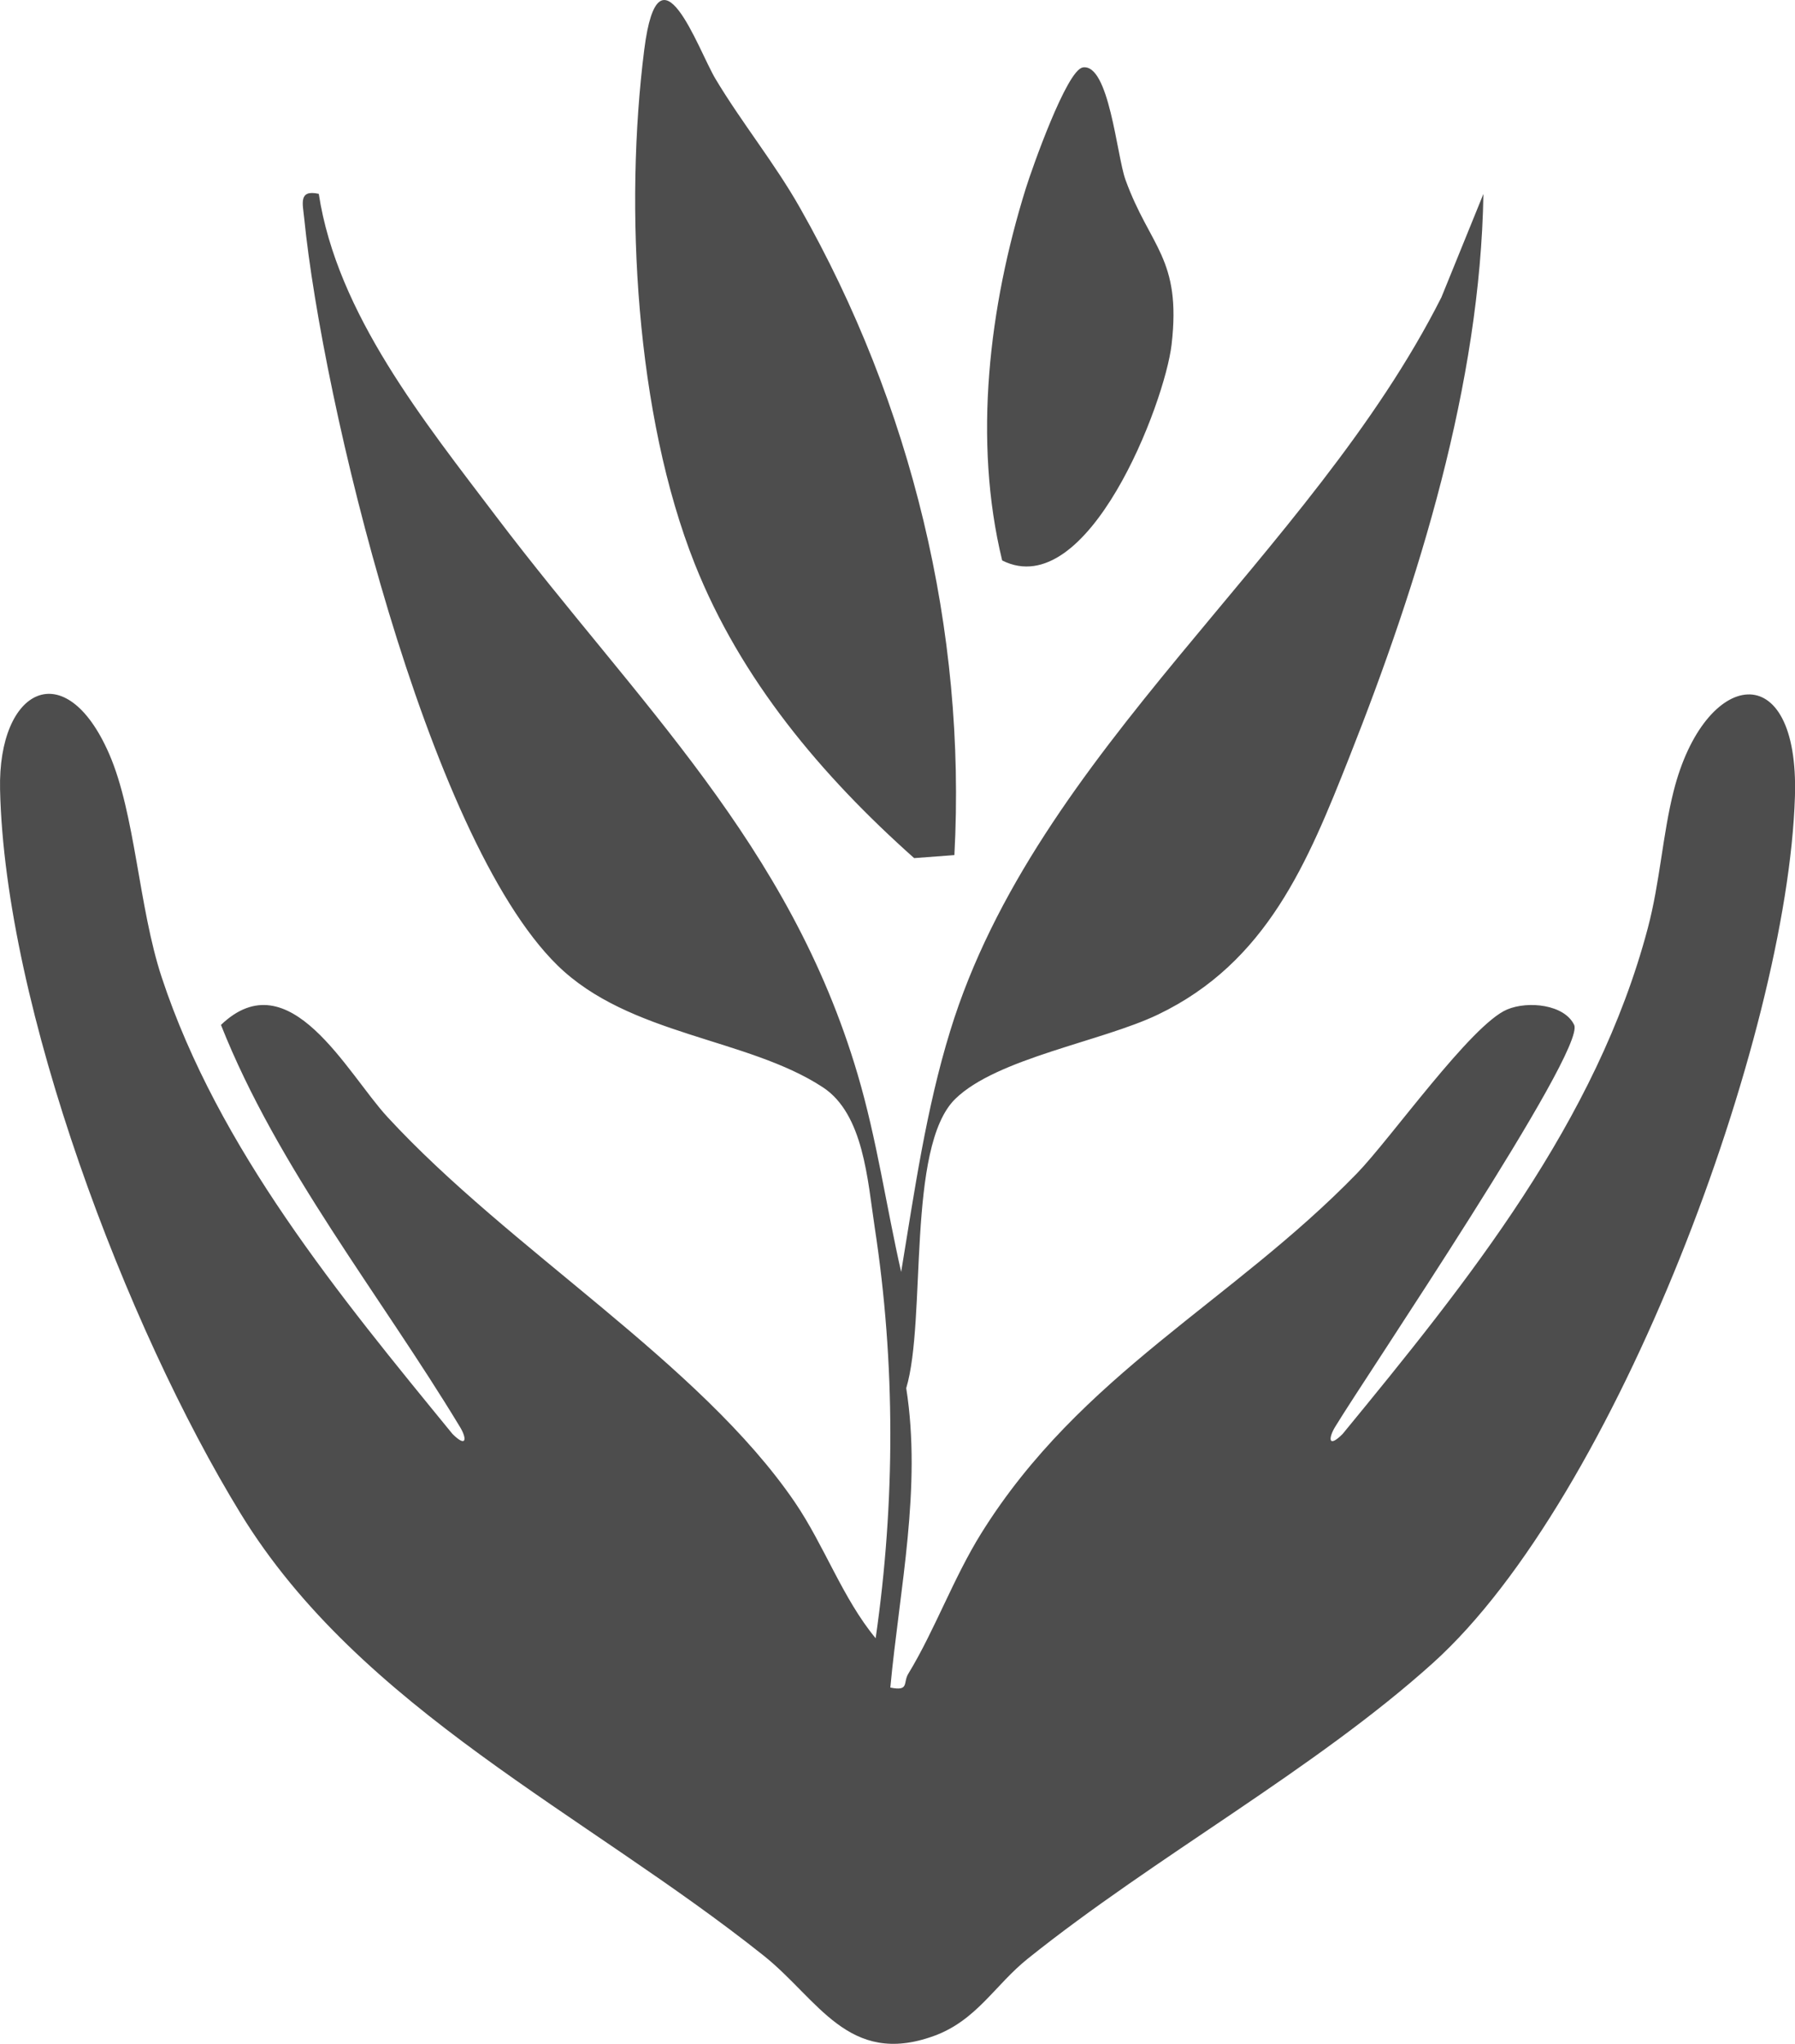 <svg xmlns="http://www.w3.org/2000/svg" fill="none" viewBox="0 0 29 33" height="33" width="29">
<g clip-path="url(#clip0_5178_3369)">
<path fill="#4D4D4D" d="M5.15 3.129C5.446 5.066 6.855 6.806 8.025 8.351C10.295 11.344 12.758 13.624 13.857 17.35C14.167 18.399 14.318 19.475 14.559 20.537C14.774 19.235 14.961 17.911 15.352 16.643C16.741 12.124 21.179 8.974 23.287 4.801L23.966 3.131C23.916 6.192 22.925 9.386 21.799 12.227C21.13 13.916 20.472 15.537 18.706 16.382C17.8 16.816 16.104 17.086 15.432 17.744C14.641 18.521 14.972 21.308 14.641 22.413C14.894 24.019 14.534 25.649 14.384 27.247C14.696 27.31 14.585 27.168 14.675 27.023C15.102 26.322 15.402 25.481 15.854 24.755C17.457 22.185 19.904 21.024 21.924 18.944C22.469 18.383 23.768 16.543 24.349 16.299C24.688 16.156 25.275 16.218 25.432 16.548C25.628 16.961 22.059 22.231 21.571 23.037C21.459 23.221 21.456 23.388 21.691 23.153C23.72 20.684 25.794 18.112 26.622 14.985C26.818 14.246 26.861 13.48 27.039 12.774C27.538 10.796 29.07 10.559 28.999 12.86C28.878 16.746 26.111 24.182 23.152 26.849C21.24 28.572 18.666 29.973 16.604 31.625C16.075 32.048 15.776 32.625 15.083 32.874C13.702 33.371 13.219 32.276 12.335 31.573C9.458 29.282 5.823 27.597 3.887 24.437C2.039 21.423 0.079 16.262 0.001 12.747C-0.035 11.109 1.057 10.555 1.763 12.171C2.187 13.143 2.239 14.649 2.613 15.781C3.53 18.552 5.479 20.915 7.311 23.153C7.546 23.386 7.543 23.221 7.43 23.037C6.142 20.908 4.483 18.853 3.57 16.548C4.676 15.489 5.606 17.327 6.258 18.033C8.239 20.183 11.302 22 12.841 24.254C13.32 24.957 13.613 25.807 14.147 26.451C14.464 24.256 14.468 22.007 14.131 19.812C14.017 19.063 13.955 17.988 13.294 17.555C12.073 16.755 10.165 16.721 9.005 15.585C6.894 13.518 5.207 6.45 4.915 3.526C4.891 3.287 4.82 3.059 5.146 3.129H5.15Z"></path>
<path fill="#4D4D4D" d="M15.419 13.806L14.769 13.855C13.272 12.523 11.968 10.973 11.225 9.106C10.269 6.702 10.085 3.348 10.409 0.798C10.643 -1.038 11.28 0.807 11.559 1.273C11.984 1.983 12.515 2.633 12.925 3.357C14.725 6.529 15.614 10.175 15.419 13.808V13.806Z"></path>
<path fill="#4D4D4D" d="M17.492 1.089C17.918 1.017 18.042 2.512 18.183 2.902C18.578 3.992 19.09 4.168 18.928 5.565C18.817 6.513 17.576 9.746 16.191 9.049C15.719 7.11 15.979 4.948 16.572 3.045C16.672 2.724 17.233 1.133 17.492 1.09V1.089Z"></path>
</g>
<defs>
<clipPath id="clip0_5178_3369">
<rect fill="white" height="33" width="29"></rect>
</clipPath>
</defs>
</svg>
